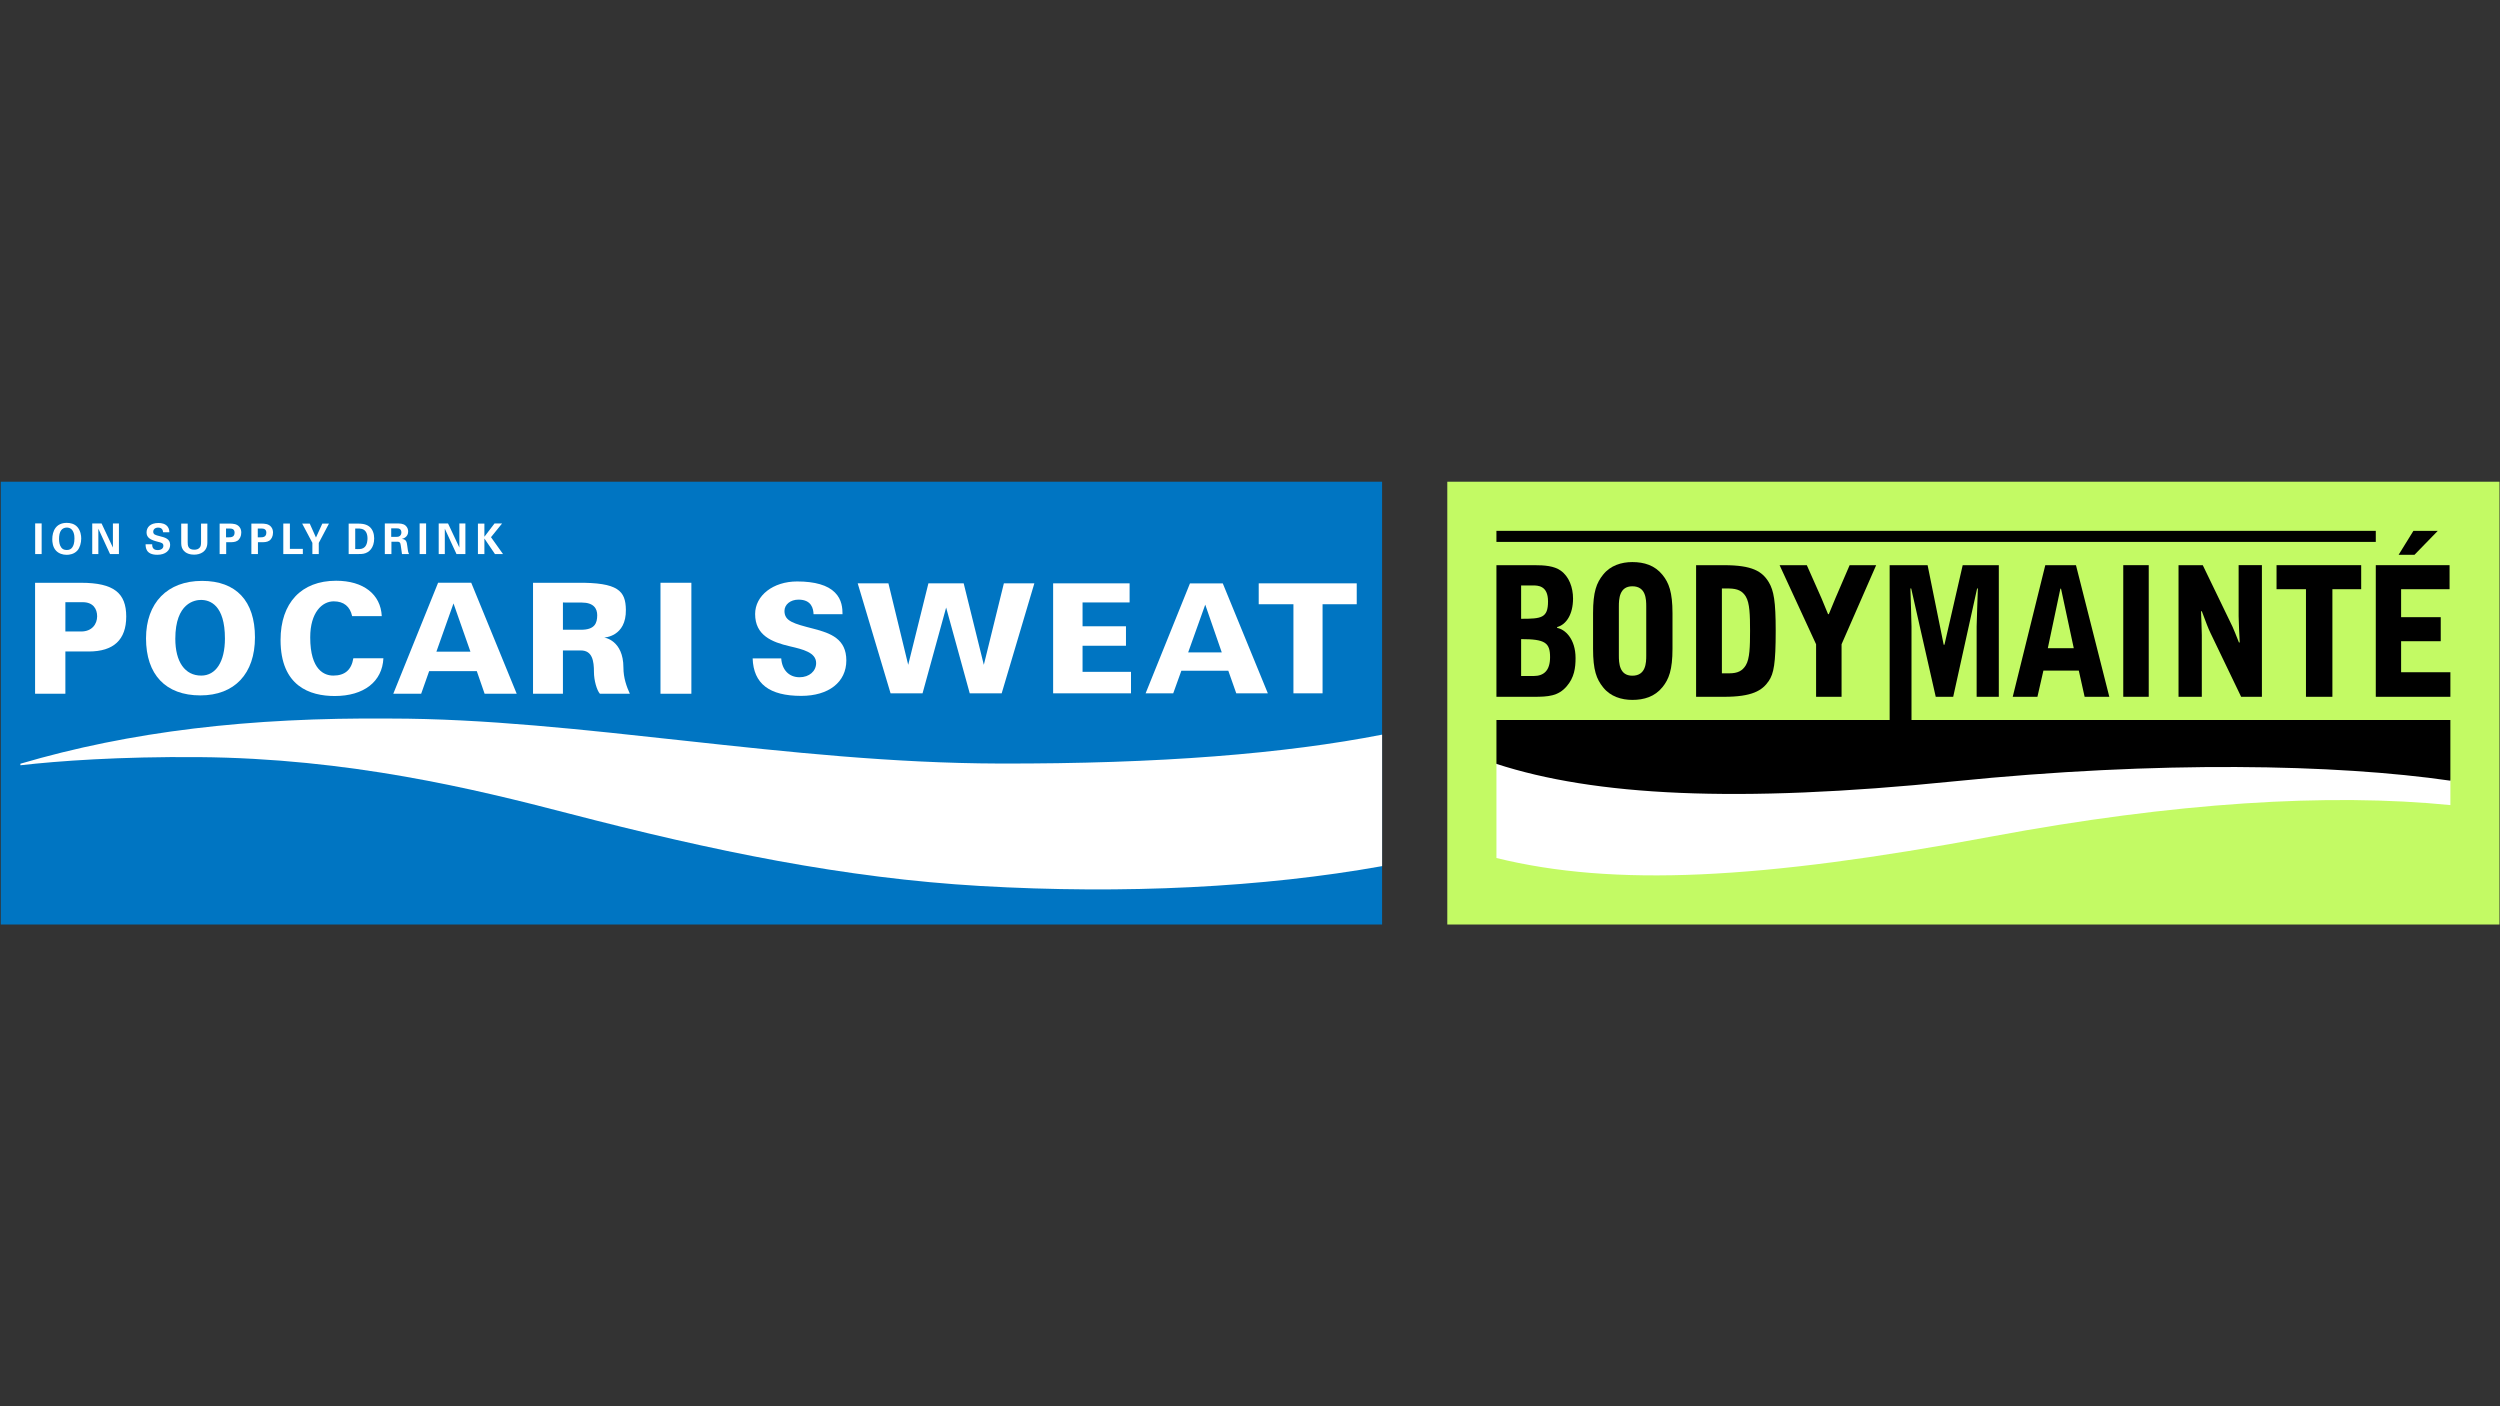 <?xml version="1.0" encoding="UTF-8"?>
<svg id="_レイヤー_1" data-name="レイヤー 1" xmlns="http://www.w3.org/2000/svg" viewBox="0 0 480 270">
  <rect x="0" y="0" width="480" height="270" fill="#333333" stroke="none"/>
  <g>
    <rect x="277.881" y="92.491" width="202.019" height="85.017" style="fill: #c3fa64;"/>
    <g>
      <path d="M470.472,149.7c-21.969-3.176-55.974-3.861-95.344,.131-41.903,4.252-69.007,2.754-87.811-3.355v18.262c22.565,5.556,50.599,4.171,94.967-4.109,35.312-6.592,64.844-8.374,88.189-6.052v-4.878Z" style="fill: #fff; fill-rule: evenodd;"/>
      <path d="M355.129,108.515l-2.723,6.331c-.754,1.792-.844,2-1.268,3.066h-.153c-.181-.449-1.056-2.583-1.268-3.066l-2.807-6.331h-5.226l7.006,15.182v10.089h4.892v-10.089l6.643-15.182h-5.098Z"/>
      <path d="M398.586,108.512h-5.889l-6.252,25.271h4.741l1.148-5.025h6.796l1.118,5.025h4.741l-6.403-25.271Zm-5.405,15.942l2.414-11.43h.12l2.449,11.43h-4.983Z"/>
      <rect x="407.666" y="108.512" width="4.891" height="25.271"/>
      <path d="M418.277,108.512h4.653l5.709,11.811c.24,.517,.626,1.482,1.238,3.03h.151c-.059-.949-.212-4.23-.212-5.047v-9.795h4.47v25.273h-3.987l-5.891-12.256c-.483-.999-.823-1.956-1.66-4.167h-.149c.03,.725,.149,3.924,.149,4.581v11.843h-4.47v-25.273Z"/>
      <polygon points="453.348 108.512 453.348 113.127 447.82 113.127 447.82 133.785 442.745 133.785 442.745 113.127 437.096 113.127 437.096 108.512 453.348 108.512"/>
      <path d="M319.189,110.363c-1.481-1.826-3.521-2.445-5.784-2.445-2.086,0-4.212,.654-5.604,2.411-1.268,1.587-1.933,3.269-1.933,7.421v6.801c0,4.151,.665,5.833,1.933,7.421,1.391,1.756,3.518,2.409,5.604,2.409,2.263,0,4.303-.619,5.784-2.444,1.237-1.514,1.93-3.322,1.93-7.386v-6.801c0-4.065-.693-5.871-1.93-7.387Zm-3.11,15.48c0,1.398-.048,3.891-2.674,3.891-2.509,0-2.583-2.472-2.583-3.891v-9.385c0-1.42,.074-3.891,2.583-3.891,2.626,0,2.674,2.493,2.674,3.891v9.385Z"/>
      <path d="M339.606,111.785c-1.271-2.1-3.175-3.27-8.579-3.27h-5.377v25.271h5.377c5.357,0,7.321-1.181,8.579-3.042,.957-1.422,1.329-3.331,1.329-9.616,0-5.681-.363-7.725-1.329-9.345Zm-4.411,15.945c-.664,1.095-1.58,1.549-3.188,1.549h-1.404v-16.288c.453,0,1.038-.007,1.404,0,1.608,.036,2.524,.455,3.188,1.549,.755,1.24,.815,3.569,.815,6.595,0,3.027-.059,5.357-.815,6.595Z"/>
      <path d="M298.973,120.564v-.171c1.721-.45,3.05-2.412,3.05-5.475,0-2.102-.754-4.237-2.385-5.37-1.269-.898-3.11-1.033-5.014-1.033h-7.31v25.271h7.159c2.808,0,4.71-.138,6.313-1.997,1.48-1.688,1.721-3.58,1.721-5.439,0-3.72-2.055-5.544-3.534-5.786Zm-6.917-8.16h2.206c.997,0,2.959,0,2.959,3.064,0,3.2-1.268,3.34-5.165,3.34v-6.404Zm2.417,17.388h-2.417v-7.083c4.61,0,5.557,.691,5.557,3.467,0,2.583-1.209,3.616-3.14,3.616Z"/>
      <polygon points="461.014 129.07 461.014 123.113 461.017 123.113 468.622 123.113 468.622 118.498 461.017 118.498 461.014 118.498 461.014 113.127 470.317 113.127 470.317 108.512 456.151 108.512 456.151 133.785 470.475 133.785 470.475 129.07 461.014 129.07"/>
      <rect x="287.314" y="101.923" width="168.837" height="2.123"/>
      <polygon points="468.057 101.921 463.377 101.921 460.537 106.516 463.587 106.516 468.057 101.921"/>
      <path d="M367.008,138.239v-17.968c0-1.067-.181-6.112-.21-7.281h.153l4.71,20.794h3.354l4.59-20.794h.146c-.026,1.238-.236,6.176-.236,7.281v13.513h4.258v-25.271h-6.935l-3.501,15.27h-.149l-3.088-15.27h-7.287v29.727h-75.496v8.428c18.804,6.109,45.908,7.607,87.811,3.355,39.371-3.992,73.376-3.308,95.344-.131v-11.652h-103.464Z"/>
    </g>
  </g>
  <g>
    <rect x=".15" y="92.491" width="265.21" height="85.017" style="fill: #0075c2;"/>
    <g>
      <g>
        <path d="M15.573,121.247h-3.022v-5.626h3.333c2.039,0,2.766,1.329,2.766,2.706,0,1.47-.968,2.92-3.077,2.92m0-9.351H6.735v21.304h5.817v-8.114h4.5c4.768,0,7.184-2.257,7.184-6.708,0-4.488-2.347-6.482-8.663-6.482" style="fill: #fff;"/>
        <path d="M38.635,129.713c-3.131,0-4.975-2.64-4.975-7.069,0-6.931,3.786-7.458,4.935-7.458,1.701,0,4.592,.952,4.592,7.417,0,4.452-1.737,7.11-4.553,7.11m.157-18.182c-6.656,0-10.754,4.21-10.754,11.033,0,6.964,3.773,10.953,10.438,10.953,6.553,0,10.478-4.159,10.478-11.149,0-6.996-3.619-10.838-10.163-10.838" style="fill: #fff;"/>
        <path d="M53.867,122.879c0-7.138,4-11.377,10.665-11.377,5.248,0,8.565,2.603,8.766,6.79h-5.687c-.407-1.839-1.586-2.835-3.541-2.835-2.225,0-4.508,2.138-4.508,6.912,0,6.374,2.792,7.343,4.431,7.343,2.243,0,3.485-1.112,3.85-3.328h5.769c-.206,4.479-3.741,7.251-9.345,7.251-4.751,0-10.399-1.867-10.399-10.757" style="fill: #fff;"/>
        <path d="M83.787,125.121l3.284-9.266,3.253,9.266h-6.537Zm6.689-13.231h-6.363c-.202,.475-8.191,20.28-8.603,21.309h5.354c.168-.465,1.535-4.346,1.535-4.346h9.144s1.339,3.877,1.502,4.346h6.162c-.44-1.033-8.543-20.837-8.73-21.309" style="fill: #fff;"/>
        <path d="M111.57,120.912h-3.488v-5.233l3.603,.01c2.333,0,2.98,1.182,2.98,2.43,0,1.546-.487,2.794-3.095,2.794m8.129,7.29c0-5.333-3.706-5.798-3.706-5.798,0,0,4.267-.117,4.176-5.358-.062-3.566-1.425-5.235-9.344-5.154h-8.483v21.307h5.741v-8.312h3.437c2.219,0,2.52,2.013,2.52,4.169,0,1.548,.543,3.478,1.14,4.143h5.751c-.622-1.355-1.232-3.054-1.232-4.996" style="fill: #fff;"/>
        <rect x="126.813" y="111.89" width="5.931" height="21.309" style="fill: #fff;"/>
        <path d="M156.697,127.302c0-2.034-2.558-2.63-5.029-3.208-3.486-.811-6.683-2.104-6.683-6.199,0-3.557,3.454-6.256,8.061-6.256,3.428,0,5.871,.711,7.265,2.128,1.365,1.359,1.453,3.082,1.453,4.141v.017h-5.561c-.04-1.032-.358-2.797-2.887-2.797-1.547,0-2.698,.932-2.698,2.177,0,1.972,1.757,2.426,5.563,3.407,3.337,.861,6.315,1.973,6.315,6.087,0,4.178-3.393,6.809-8.659,6.809-6.128,0-9.165-2.332-9.328-7.194h5.488c.143,2.173,1.464,3.616,3.516,3.616,1.875,0,3.185-1.179,3.185-2.728" style="fill: #fff;"/>
        <polygon points="216.883 112.002 216.883 115.669 207.85 115.669 207.85 120.246 216.186 120.246 216.186 123.984 207.85 123.984 207.85 128.994 217.152 128.994 217.152 133.119 202.202 133.119 202.202 112.002 216.883 112.002" style="fill: #fff;"/>
        <path d="M228.127,125.261l3.279-9.169,3.174,9.169h-6.453Zm6.645-13.255h-6.297c-.191,.468-8.109,20.1-8.517,21.113h5.302c.161-.459,1.562-4.342,1.562-4.342h9.012s1.366,3.879,1.529,4.342h6.064c-.408-1.019-8.461-20.647-8.655-21.113" style="fill: #fff;"/>
        <polygon points="260.492 112.002 260.492 116.014 253.932 116.014 253.932 133.119 248.339 133.119 248.339 116.014 241.673 116.014 241.673 112.002 260.492 112.002" style="fill: #fff;"/>
        <path d="M174.375,127.647l-3.798-15.646h-5.898m20.347,0h-6.771l-3.88,15.646-3.798-15.646h-5.898l6.311,21.119h6.138l4.53-16.473,4.532,16.472h6.132l6.274-21.118h-5.852l-3.85,15.645-3.867-15.646" style="fill: #fff;"/>
        <path d="M74.871,137.962c36.186,0,76.288,8.535,116.963,8.638,30.884,.078,54.953-1.914,73.526-5.547v25.245c-22.801,4.082-49.445,5.416-77.139,3.812-26.07-1.51-51.193-6.683-79.172-13.959-17.906-4.656-41.976-10.547-70.961-10.786-15.039-.123-26.972,.741-34.171,1.565v-.297c21.094-6.204,43.884-8.904,70.954-8.671" style="fill: #fff;"/>
      </g>
      <g>
        <rect x="6.753" y="100.495" width="1.243" height="5.886" style="fill: #fff;"/>
        <path d="M12.82,100.39c.617,0,1.466,.147,2.036,.795,.619,.715,.738,1.632,.738,2.208,0,.853-.257,1.762-.729,2.297-.642,.732-1.579,.837-2.062,.837-.761,0-1.523-.243-2.052-.803-.634-.683-.714-1.656-.714-2.193,0-1.559,.697-3.141,2.782-3.141m-1.05,4.74c.177,.245,.474,.472,1.05,.472,.506,0,.85-.178,1.082-.543,.192-.292,.393-.747,.393-1.68,0-.285-.023-.691-.145-1.048-.24-.722-.728-1.039-1.323-1.039-.465,0-.833,.195-1.066,.495-.328,.406-.424,1.04-.424,1.704,0,.56,.088,1.187,.433,1.639" style="fill: #fff;"/>
        <polygon points="21.679 100.511 21.679 105.13 19.506 100.511 17.71 100.511 17.71 106.38 18.882 106.38 18.882 101.51 21.125 106.38 22.834 106.38 22.834 100.511 21.679 100.511" style="fill: #fff;"/>
        <path d="M29.22,104.505c0,.276-.015,1.113,1.051,1.113,.673,0,1.098-.325,1.098-.82,0-.519-.361-.609-1.098-.788-1.379-.348-2.132-.763-2.132-1.778,0-.965,.68-1.818,2.293-1.818,.6,0,1.314,.138,1.747,.69,.33,.421,.33,.893,.33,1.087h-1.195c-.016-.202-.081-.892-.938-.892-.577,0-.954,.317-.954,.796,0,.543,.424,.641,1.258,.852,1.001,.243,1.989,.52,1.989,1.664,0,1.056-.866,1.908-2.47,1.908-2.221,0-2.235-1.444-2.244-2.014h1.266Z" style="fill: #fff;"/>
        <path d="M36.037,100.527v3.572c0,.641,.048,1.444,1.259,1.444,.2,0,.802-.008,1.122-.511,.121-.179,.184-.407,.184-.998v-3.507h1.211v3.661c0,1.746-1.371,2.306-2.542,2.306-.576,0-1.636-.13-2.181-1.014-.28-.447-.297-.902-.297-1.445v-3.507h1.243Z" style="fill: #fff;"/>
        <path d="M42.17,100.527h1.788c.834,0,1.532,.057,2.012,.641,.305,.374,.353,.796,.353,1.096,0,.683-.28,1.258-.738,1.559-.424,.277-1.009,.277-1.314,.277h-.843v2.28h-1.259v-5.852Zm1.227,2.638h.497c.4,0,1.147,0,1.147-.893,0-.794-.665-.794-1.019-.794h-.625v1.687Z" style="fill: #fff;"/>
        <path d="M48.266,100.527h1.788c.833,0,1.532,.057,2.011,.641,.305,.374,.354,.796,.354,1.096,0,.683-.28,1.258-.738,1.559-.424,.277-1.009,.277-1.314,.277h-.843v2.28h-1.259v-5.852Zm1.228,2.638h.496c.401,0,1.147,0,1.147-.893,0-.794-.665-.794-1.019-.794h-.624v1.687Z" style="fill: #fff;"/>
        <polygon points="54.393 100.52 54.393 106.38 58.145 106.38 58.145 105.382 55.659 105.382 55.659 100.52 54.393 100.52" style="fill: #fff;"/>
        <polygon points="61.884 100.536 60.666 103.206 59.472 100.536 58.019 100.536 59.977 104.228 59.977 106.38 61.204 106.38 61.204 104.245 63.16 100.536 61.884 100.536" style="fill: #fff;"/>
        <path d="M66.943,100.527l1.918,.009c.32,0,1.297,.007,1.995,.526,.73,.545,.986,1.469,.986,2.305,0,1.803-.955,2.745-2.052,2.948-.217,.04-.458,.064-1.042,.064h-1.805v-5.852Zm1.259,4.888c.136,.008,.346,.015,.489,.015,.529,0,.986-.04,1.347-.405,.489-.497,.521-1.372,.521-1.657,0-.827-.281-1.59-1.059-1.809-.256-.074-.585-.114-1.298-.082v3.937Z" style="fill: #fff;"/>
        <path d="M73.887,100.511h2.221c.641-.008,1.29-.008,1.756,.398,.36,.317,.504,.748,.504,1.129,0,1.096-.931,1.355-1.211,1.436,.873,.082,.939,.585,1.042,1.347,.088,.691,.137,.975,.177,1.137,.063,.26,.112,.324,.176,.421h-1.371c-.055-.324-.232-1.811-.313-2.037-.112-.334-.417-.334-.624-.334h-1.09v2.371h-1.268v-5.869Zm1.228,2.566h1c.145,0,.433,0,.633-.163,.09-.065,.322-.267,.322-.682,0-.398-.193-.585-.306-.657-.192-.138-.424-.138-.817-.138h-.834v1.639Z" style="fill: #fff;"/>
        <rect x="80.569" y="100.495" width="1.243" height="5.886" style="fill: #fff;"/>
        <polygon points="88.199 100.511 88.199 105.13 86.027 100.511 84.231 100.511 84.231 106.38 85.403 106.38 85.403 101.51 87.646 106.38 89.354 106.38 89.354 100.511 88.199 100.511" style="fill: #fff;"/>
        <polygon points="94.944 100.511 93.004 103.052 93.004 100.527 91.762 100.527 91.762 106.38 93.004 106.38 93.004 103.393 95.032 106.38 96.58 106.38 94.271 103.141 96.396 100.511 94.944 100.511" style="fill: #fff;"/>
      </g>
    </g>
  </g>
</svg>